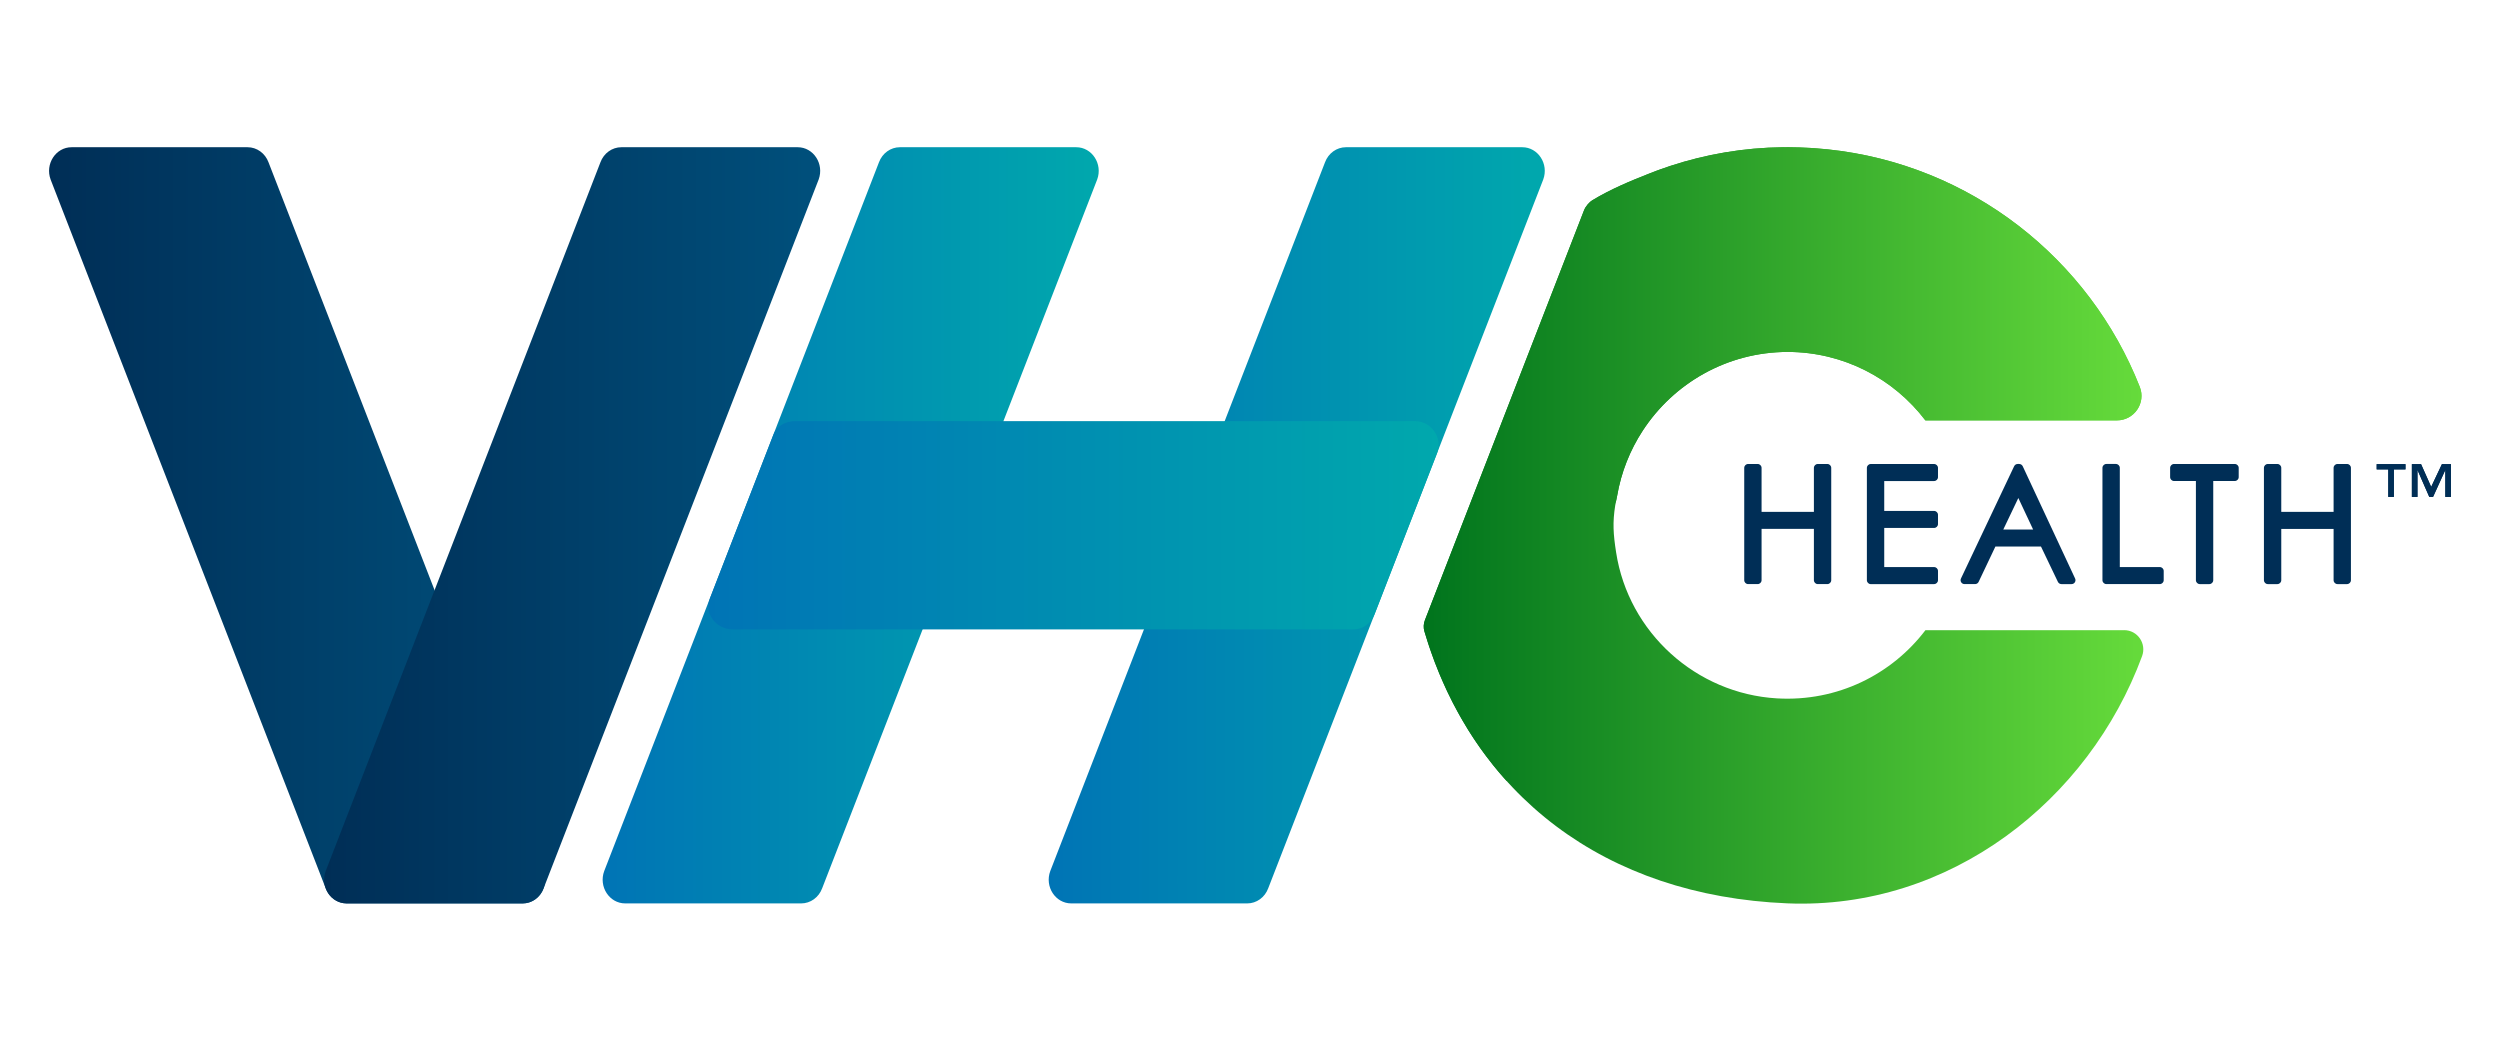 <?xml version="1.0" encoding="UTF-8"?><svg xmlns="http://www.w3.org/2000/svg" xmlns:xlink="http://www.w3.org/1999/xlink" viewBox="0 0 1928.86 810.83"><defs><style>.i{fill:#002e56;}.j{fill:url(#e);}.j,.k,.l,.m,.n,.o,.p{mix-blend-mode:multiply;}.k{fill:url(#d);}.l{fill:url(#g);}.m{fill:url(#f);}.n{fill:url(#b);}.o{fill:url(#c);}.p{fill:url(#h);}.q{isolation:isolate;}</style><linearGradient id="b" x1="37.86" y1="405.31" x2="420.61" y2="405.31" gradientTransform="matrix(1, 0, 0, 1, 0, 0)" gradientUnits="userSpaceOnUse"><stop offset="0" stop-color="#002e56"/><stop offset="1" stop-color="#00507c"/></linearGradient><linearGradient id="c" x1="250.07" x2="632.82" xlink:href="#b"/><linearGradient id="d" x1="464.97" y1="405.31" x2="847.72" y2="405.31" gradientTransform="matrix(1, 0, 0, 1, 0, 0)" gradientUnits="userSpaceOnUse"><stop offset="0" stop-color="#0074b5"/><stop offset="1" stop-color="#00a8ad"/></linearGradient><linearGradient id="e" x1="809.12" x2="1191.87" xlink:href="#d"/><linearGradient id="f" x1="1098.47" y1="405.42" x2="1653.68" y2="405.42" gradientTransform="matrix(1, 0, 0, 1, 0, 0)" gradientUnits="userSpaceOnUse"><stop offset="0" stop-color="#00741d"/><stop offset="1" stop-color="#66db3b"/></linearGradient><linearGradient id="g" x1="1098.47" y1="358.12" x2="1652.3" y2="358.12" xlink:href="#f"/><linearGradient id="h" x1="546.52" y1="405.25" x2="1109.96" y2="405.25" xlink:href="#d"/></defs><g class="q"><g id="a"><g><g><g><path class="n" d="M55.24,113.59H191c7.18,0,13.62,4.66,16.2,11.72l212.24,546.84c4.38,11.98-4.01,24.87-16.2,24.87h-135.77c-7.16,0-13.58-4.62-16.18-11.65L39.06,138.53c-4.44-11.99,3.96-24.94,16.18-24.94Z"/><path class="o" d="M267.45,697.02h135.8c7.18,0,13.62-4.66,16.2-11.72L631.64,138.46c4.38-11.98-4.01-24.87-16.2-24.87h-136.01c-7.16,0-13.58,4.62-16.18,11.65L251.27,672.08c-4.44,11.99,3.96,24.94,16.18,24.94Z"/><path class="k" d="M482.35,697.02h135.8c7.18,0,13.62-4.66,16.2-11.72L846.54,138.46c4.38-11.98-4.01-24.87-16.2-24.87h-136.01c-7.16,0-13.58,4.62-16.18,11.65l-211.98,546.84c-4.44,11.99,3.96,24.94,16.18,24.94Z"/><path class="j" d="M826.5,697.02h135.8c7.18,0,13.62-4.66,16.2-11.72l212.19-546.84c4.38-11.98-4.01-24.87-16.2-24.87h-136.01c-7.16,0-13.58,4.62-16.18,11.65l-211.98,546.84c-4.44,11.99,3.96,24.94,16.18,24.94Z"/><path class="m" d="M1638.88,486.24h-153.34c-25.93,34.06-67.8,55.32-114.51,52.59-62.41-3.65-114.58-50.81-124.12-112.6-2.22-14.38-2.78-22.98-.69-36.34l1.47-7.3c3.13-18.27,9.95-35.27,19.69-50.22,23.83-36.56,65.02-60.76,111.9-60.83,43.36,.07,81.86,20.78,106.25,52.82h147.75c13.31,0,22.56-13.39,17.69-25.78-39.01-99.19-130.75-171.82-240.73-183.35-.09-.01-.18-.02-.28-.03-3.48-.36-6.98-.67-10.5-.91-.83-.06-1.67-.1-2.5-.15-2.79-.16-5.58-.31-8.38-.39-1.54-.05-3.1-.06-4.65-.09-1.49-.02-2.96-.09-4.45-.09-.64,0-1.28,.03-1.92,.04-.66,0-1.32-.02-1.99-.02-30.28,.35-59.48,5.41-86.92,14.44-.09,.03-.18,.06-.27,.09-2.54,.84-5.07,1.72-7.59,2.63-1.01,.36-2.02,.73-3.03,1.11-1.45,.54-2.89,1.1-4.32,1.66-15.52,6.06-30.63,12.37-44.72,20.87-2.5,1.51-5.43,4.87-6.49,7.58l-122.85,316.49c-1.07,2.73-1.25,5.75-.42,8.56,37.63,126.67,139.67,204.2,280.08,209.96,125.49,5.15,232.58-79.4,273.67-190.73,3.59-9.72-3.49-20.05-13.85-20.05Z"/><path class="l" d="M1650.98,298.59c-39.01-99.19-130.75-171.82-240.73-183.35-.09-.01-.19-.02-.28-.03-3.48-.36-6.98-.67-10.5-.91-.83-.06-1.67-.1-2.5-.15-2.79-.16-5.58-.31-8.38-.39-1.54-.05-3.1-.06-4.65-.09-1.48-.02-2.96-.09-4.45-.09-.64,0-1.28,.03-1.92,.04-.66,0-1.32-.02-1.99-.02-30.28,.35-59.48,5.41-86.92,14.44-.09,.03-.18,.06-.27,.09-2.54,.84-5.07,1.72-7.59,2.63-1.01,.36-2.02,.73-3.03,1.11-1.45,.54-2.89,1.1-4.32,1.66-15.52,6.06-30.89,12.53-44.98,21.04-2.5,1.51-5.16,4.85-6.23,7.57l-122.85,316.34c-1.07,2.73-1.24,5.75-.42,8.56,12.57,43.13,34.07,83.23,63.5,115.59l14.16-35.28,70.35-181.29c.36-1.8,.7-3.48,.7-3.48,3.13-18.27,9.95-35.27,19.69-50.22,23.83-36.56,65.02-60.76,111.9-60.83,43.36,.07,81.86,20.78,106.25,52.82h147.75c13.31,0,22.56-13.39,17.69-25.78Z"/><path class="p" d="M547.67,461.85l49.07-126.52c2.61-6.69,9.48-10.56,17-10.4h478.28c12.76,.27,21.19,13.29,16.76,24.65l-48.28,124.43c-2.6,6.67-8.87,11.71-16.36,11.58h-479.11c-12.79-.22-21.8-12.35-17.36-23.73Z"/></g><g><path class="i" d="M1399.5,394.92h-40.37v-33.92c0-1.67-1.35-3.02-3.02-3.02h-7.34c-1.67,0-3.02,1.35-3.02,3.02v86.64c0,1.67,1.35,3.02,3.02,3.02h7.34c1.67,0,3.02-1.35,3.02-3.02v-39.57h40.37v39.57c0,1.67,1.35,3.02,3.02,3.02h7.34c1.67,0,3.02-1.35,3.02-3.02v-86.64c0-1.67-1.35-3.02-3.02-3.02h-7.34c-1.67,0-3.02,1.35-3.02,3.02v33.92Z"/><path class="i" d="M1443.4,450.66h48.83c1.67,0,3.02-1.35,3.02-3.02v-7.1c0-1.67-1.35-3.02-3.02-3.02h-38.46v-30.18h38.46c1.67,0,3.02-1.35,3.02-3.02v-7.1c0-1.67-1.35-3.02-3.02-3.02h-38.46v-23.06h38.46c1.67,0,3.02-1.35,3.02-3.02v-7.1c0-1.67-1.35-3.02-3.02-3.02h-48.83c-1.67,0-3.02,1.35-3.02,3.02v86.64c0,1.67,1.35,3.02,3.02,3.02Z"/><path class="i" d="M1554,359.7l-41.03,86.64c-.95,2.01,.51,4.32,2.73,4.32h8.17c1.17,0,2.23-.67,2.73-1.73l12.93-27.24h35.18l13.05,27.25c.5,1.05,1.56,1.72,2.73,1.72h7.81c2.21,0,3.68-2.3,2.74-4.3l-40.42-86.64c-.5-1.06-1.57-1.75-2.74-1.75h-1.14c-1.17,0-2.23,.67-2.73,1.73Zm14.63,48.84h-23l11.6-24.31,11.41,24.31Z"/><path class="i" d="M1632.49,357.97h-7.34c-1.67,0-3.02,1.35-3.02,3.02v86.64c0,1.67,1.35,3.02,3.02,3.02h41.22c1.67,0,3.02-1.35,3.02-3.02v-7.1c0-1.67-1.35-3.02-3.02-3.02h-30.85v-76.52c0-1.67-1.35-3.02-3.02-3.02Z"/><path class="i" d="M1677.38,371.12h16.86v76.52c0,1.67,1.35,3.02,3.02,3.02h7.34c1.67,0,3.02-1.35,3.02-3.02v-76.52h16.62c1.67,0,3.02-1.35,3.02-3.02v-7.1c0-1.67-1.35-3.02-3.02-3.02h-46.87c-1.67,0-3.02,1.35-3.02,3.02v7.1c0,1.67,1.35,3.02,3.02,3.02Z"/><path class="i" d="M1800.47,361v33.92h-40.37v-33.92c0-1.67-1.35-3.02-3.02-3.02h-7.34c-1.67,0-3.02,1.35-3.02,3.02v86.64c0,1.67,1.35,3.02,3.02,3.02h7.34c1.67,0,3.02-1.35,3.02-3.02v-39.57h40.37v39.57c0,1.67,1.35,3.02,3.02,3.02h7.34c1.67,0,3.02-1.35,3.02-3.02v-86.64c0-1.67-1.35-3.02-3.02-3.02h-7.34c-1.67,0-3.02,1.35-3.02,3.02Z"/></g></g><path class="i" d="M1855.93,358.12v4.02h-8.95v21.26h-4.32v-21.26h-8.95v-4.02h22.22Zm35.07,0v25.29h-4.32v-20.84l-9.49,20.84h-2.88l-9.13-20.84v20.84h-4.32v-25.29h7.09l7.81,17.54,8.29-17.54h6.97Z"/><path class="i" d="M1855.93,358.12v4.02h-8.95v21.26h-4.32v-21.26h-8.95v-4.02h22.22Zm35.07,0v25.29h-4.32v-20.84l-9.49,20.84h-2.88l-9.13-20.84v20.84h-4.32v-25.29h7.09l7.81,17.54,8.29-17.54h6.97Z"/></g></g></g></svg>